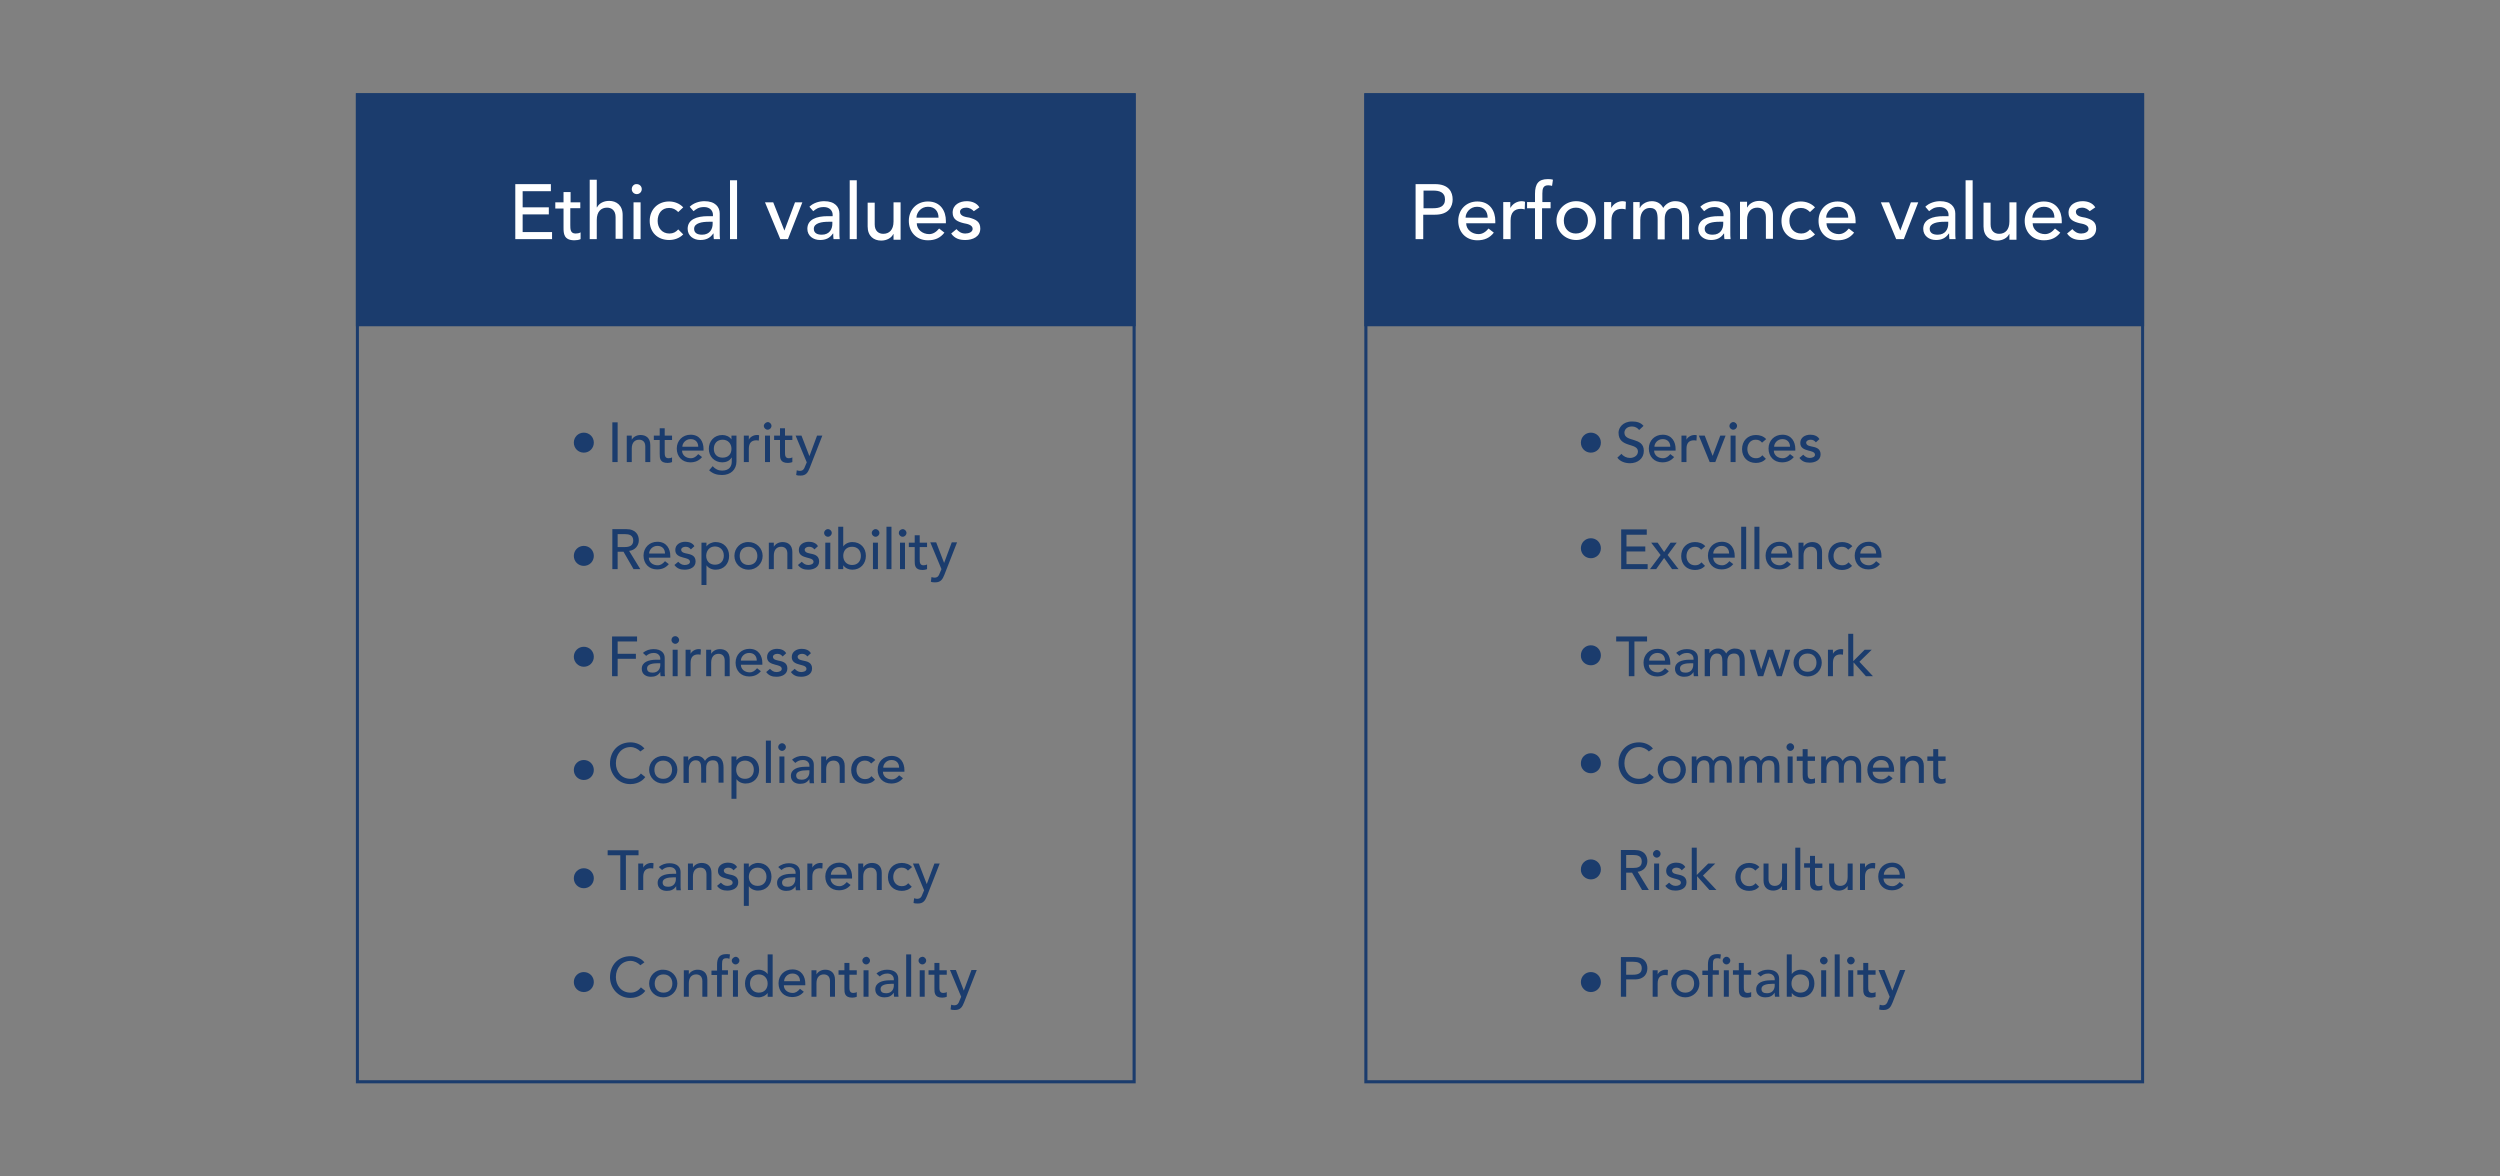 <?xml version="1.0" encoding="utf-8"?>
<!-- Generator: Adobe Illustrator 26.3.1, SVG Export Plug-In . SVG Version: 6.00 Build 0)  -->
<svg version="1.1" id="Livello_1" xmlns="http://www.w3.org/2000/svg" xmlns:xlink="http://www.w3.org/1999/xlink" x="0px" y="0px"
	 viewBox="0 0 850 400" style="enable-background:new 0 0 850 400;" xml:space="preserve">
<rect x="0" y="0" width="850" height="400" fill="#808080" stroke="none"/>
<style type="text/css">
	.st0{clip-path:url(#SVGID_00000158004010401246303250000000881058304750983853_);fill:none;stroke:#1B3C6D;stroke-width:1.058;}
	.st1{fill:#1B3C6D;}
	.st2{clip-path:url(#SVGID_00000065072297619711717350000001491018808332001975_);fill:none;stroke:#1B3C6D;stroke-width:1.058;}
	.st3{clip-path:url(#SVGID_00000141413335105704190330000005304330820934471311_);fill:none;stroke:#1B3C6D;stroke-width:1.058;}
	.st4{clip-path:url(#SVGID_00000141413335105704190330000005304330820934471311_);fill:#FFFFFF;}
	.st5{clip-path:url(#SVGID_00000141413335105704190330000005304330820934471311_);fill:#1B3C6D;}
	.st6{fill:none;}
</style>
<g>
	<g>
		<defs>
			<rect id="SVGID_1_" x="121" y="31.7" width="608" height="336.7"/>
		</defs>
		<clipPath id="SVGID_00000072267662013340653720000008553072768292854944_">
			<use xlink:href="#SVGID_1_"  style="overflow:visible;"/>
		</clipPath>
		
			<rect x="464.4" y="32.2" style="clip-path:url(#SVGID_00000072267662013340653720000008553072768292854944_);fill:none;stroke:#1B3C6D;stroke-width:1.058;" width="264.1" height="335.6"/>
		
			<rect x="121.5" y="32.2" style="clip-path:url(#SVGID_00000072267662013340653720000008553072768292854944_);fill:none;stroke:#1B3C6D;stroke-width:1.058;" width="264.1" height="335.6"/>
	</g>
	<rect x="464.4" y="32.2" class="st1" width="264.1" height="78.2"/>
	<g>
		<defs>
			<rect id="SVGID_00000159464528802014905400000006998634222446243239_" x="121" y="31.7" width="608" height="336.7"/>
		</defs>
		<clipPath id="SVGID_00000157280283801786908890000006762457301928911550_">
			<use xlink:href="#SVGID_00000159464528802014905400000006998634222446243239_"  style="overflow:visible;"/>
		</clipPath>
		
			<rect x="464.4" y="32.2" style="clip-path:url(#SVGID_00000157280283801786908890000006762457301928911550_);fill:none;stroke:#1B3C6D;stroke-width:1.058;" width="264.1" height="78.2"/>
	</g>
	<rect x="121.5" y="32.2" class="st1" width="264.1" height="78.2"/>
	<g>
		<defs>
			<rect id="SVGID_00000159435433004420854590000004242960329795455398_" x="121" y="31.7" width="608" height="336.7"/>
		</defs>
		<clipPath id="SVGID_00000124145327140118043950000001071184095307633050_">
			<use xlink:href="#SVGID_00000159435433004420854590000004242960329795455398_"  style="overflow:visible;"/>
		</clipPath>
		
			<rect x="121.5" y="32.2" style="clip-path:url(#SVGID_00000124145327140118043950000001071184095307633050_);fill:none;stroke:#1B3C6D;stroke-width:1.058;" width="264.1" height="78.2"/>
		<path style="clip-path:url(#SVGID_00000124145327140118043950000001071184095307633050_);fill:#FFFFFF;" d="M333,70.5
			c-0.9-1.5-2.6-2.1-4.3-2.1c-2.4,0-4.8,1.2-4.8,3.9c0,2.4,1.8,3.1,3.8,3.6c1,0.2,3,0.5,3,1.9c0,1.1-1.3,1.6-2.5,1.6
			c-1.4,0-2.3-0.7-3-1.5l-1.8,1.5c1.2,1.7,2.8,2.2,4.8,2.2c2.5,0,5.1-1.1,5.1-3.9c0-2.4-1.6-3.1-3.7-3.7c-1.1-0.2-3.2-0.4-3.2-2
			c0-0.9,1-1.4,2.1-1.4c1.2,0,2,0.6,2.6,1.2L333,70.5z M311.6,74c0-1.7,1.5-3.7,3.9-3.7c2.4,0,3.6,1.6,3.6,3.7H311.6z M321.6,75.9
			v-0.8c0-3.2-1.7-6.6-6.1-6.6c-3.8,0-6.5,2.8-6.5,6.6c0,3.7,2.5,6.6,6.5,6.6c2.4,0,4.2-0.8,5.6-2.6l-1.8-1.4
			c-0.9,1.1-2,1.9-3.4,1.9c-2.2,0-4.2-1.5-4.2-3.7H321.6z M306.2,68.8h-2.4v6.5c0,2.9-1.5,4.2-3.5,4.2c-1.5,0-2.9-0.9-2.9-3.2v-7.4
			h-2.4v8.1c0,3.3,2.1,4.8,4.6,4.8c1.9,0,3.5-0.9,4.1-2.2h0.1v1.9h2.4V68.8z M288.9,81.3h2.4v-20h-2.4V81.3z M283,75.3v0.8
			c0,1.7-0.9,3.7-3.6,3.7c-1.6,0-2.7-0.6-2.7-2c0-2,2.8-2.4,5-2.4H283z M276.5,71.8c0.9-0.7,1.7-1.4,3.6-1.4c2,0,3,1.3,3,2.6v0.5
			h-1.7c-3.8,0-6.9,1.1-6.9,4.3c0,2.4,2,3.8,4.3,3.8c1.9,0,3.3-0.6,4.4-2.2h0.1c0,0.6,0,1.3,0.1,1.9h2.1c-0.1-0.7-0.1-1.4-0.1-2.3
			v-6.4c0-2.2-1.5-4.2-5.2-4.2c-1.7,0-3.7,0.6-5,1.9L276.5,71.8z M265.3,81.3h2.6l4.9-12.5h-2.5l-3.6,9.6l-3.8-9.6h-2.8L265.3,81.3z
			 M248.2,81.3h2.4v-20h-2.4V81.3z M242.3,75.3v0.8c0,1.7-0.9,3.7-3.6,3.7c-1.6,0-2.7-0.6-2.7-2c0-2,2.8-2.4,5-2.4H242.3z
			 M235.8,71.8c0.9-0.7,1.7-1.4,3.6-1.4c2,0,3,1.3,3,2.6v0.5h-1.7c-3.8,0-6.9,1.1-6.9,4.3c0,2.4,2,3.8,4.3,3.8
			c1.9,0,3.3-0.6,4.4-2.2h0.1c0,0.6,0,1.3,0.1,1.9h2.1c-0.1-0.7-0.1-1.4-0.1-2.3v-6.4c0-2.2-1.5-4.2-5.2-4.2c-1.7,0-3.7,0.6-5,1.9
			L235.8,71.8z M232.3,70.5c-1.2-1.3-3-2-4.8-2c-3.9,0-6.6,2.8-6.6,6.6c0,3.9,2.7,6.5,6.6,6.5c1.8,0,3.5-0.6,4.8-1.9l-1.7-1.7
			c-0.8,0.9-1.7,1.4-3,1.4c-2.5,0-4-1.9-4-4.3c0-2.4,1.3-4.4,3.9-4.4c1.3,0,2.2,0.5,3.1,1.4L232.3,70.5z M214.8,64.3
			c0,1,0.8,1.7,1.7,1.7c1,0,1.7-0.8,1.7-1.7c0-1-0.8-1.7-1.7-1.7C215.6,62.5,214.8,63.3,214.8,64.3 M215.4,81.3h2.4V68.8h-2.4V81.3z
			 M200.5,81.3h2.4v-6.5c0-2.9,1.5-4.2,3.5-4.2c1.5,0,2.9,0.9,2.9,3.2v7.4h2.4v-8.1c0-3.3-2.1-4.8-4.6-4.8c-1.9,0-3.5,0.9-4.1,2.2
			h-0.1v-9.4h-2.4V81.3z M197.4,68.8H194v-3.5h-2.4v3.5h-2.8v2.1h2.8v6.5c0,2,0.1,4.3,3.7,4.3c0.5,0,1.6-0.1,2.1-0.4V79
			c-0.5,0.3-1.1,0.4-1.7,0.4c-1.8,0-1.8-1.5-1.8-2.9v-5.7h3.4V68.8z M175.1,81.3h12.6v-2.4h-10v-6h8.9v-2.4h-8.9V65h9.6v-2.4h-12.1
			V81.3z"/>
		<path style="clip-path:url(#SVGID_00000124145327140118043950000001071184095307633050_);fill:#FFFFFF;" d="M712.4,70.5
			c-0.9-1.5-2.6-2.1-4.3-2.1c-2.4,0-4.8,1.2-4.8,3.9c0,2.4,1.8,3.1,3.8,3.6c1,0.2,3,0.5,3,1.9c0,1.1-1.3,1.6-2.5,1.6
			c-1.4,0-2.3-0.7-3-1.5l-1.8,1.5c1.2,1.7,2.8,2.2,4.8,2.2c2.5,0,5.1-1.1,5.1-3.9c0-2.4-1.6-3.1-3.7-3.7c-1.1-0.2-3.2-0.4-3.2-2
			c0-0.9,1-1.4,2.1-1.4c1.2,0,2,0.6,2.6,1.2L712.4,70.5z M691,74c0-1.7,1.5-3.7,3.9-3.7c2.4,0,3.6,1.6,3.6,3.7H691z M701,75.9v-0.8
			c0-3.2-1.7-6.6-6.1-6.6c-3.8,0-6.5,2.8-6.5,6.6c0,3.7,2.5,6.6,6.5,6.6c2.4,0,4.2-0.8,5.6-2.6l-1.8-1.4c-0.9,1.1-2,1.9-3.4,1.9
			c-2.2,0-4.2-1.5-4.2-3.7H701z M685.6,68.8h-2.4v6.5c0,2.9-1.5,4.2-3.5,4.2c-1.5,0-2.9-0.9-2.9-3.2v-7.4h-2.4v8.1
			c0,3.3,2.1,4.8,4.6,4.8c1.9,0,3.5-0.9,4.1-2.2h0.1v1.9h2.4V68.8z M668.3,81.3h2.4v-20h-2.4V81.3z M662.4,75.3v0.8
			c0,1.7-0.9,3.7-3.6,3.7c-1.6,0-2.7-0.6-2.7-2c0-2,2.8-2.4,5-2.4H662.4z M655.9,71.8c0.9-0.7,1.7-1.4,3.6-1.4c2,0,3,1.3,3,2.6v0.5
			h-1.7c-3.8,0-6.9,1.1-6.9,4.3c0,2.4,2,3.8,4.3,3.8c1.9,0,3.3-0.6,4.4-2.2h0.1c0,0.6,0,1.3,0.1,1.9h2.1c-0.1-0.7-0.1-1.4-0.1-2.3
			v-6.4c0-2.2-1.5-4.2-5.2-4.2c-1.7,0-3.7,0.6-5,1.9L655.9,71.8z M644.7,81.3h2.6l4.9-12.5h-2.5l-3.6,9.6l-3.8-9.6h-2.8L644.7,81.3z
			 M620.9,74c0-1.7,1.5-3.7,3.9-3.7c2.4,0,3.6,1.6,3.6,3.7H620.9z M630.9,75.9v-0.8c0-3.2-1.7-6.6-6.1-6.6c-3.8,0-6.5,2.8-6.5,6.6
			c0,3.7,2.5,6.6,6.5,6.6c2.4,0,4.2-0.8,5.6-2.6l-1.8-1.4c-0.9,1.1-2,1.9-3.4,1.9c-2.2,0-4.2-1.5-4.2-3.7H630.9z M617.1,70.5
			c-1.2-1.3-3-2-4.8-2c-3.9,0-6.6,2.8-6.6,6.6c0,3.9,2.7,6.5,6.6,6.5c1.8,0,3.5-0.6,4.8-1.9l-1.7-1.7c-0.8,0.9-1.7,1.4-3,1.4
			c-2.5,0-4-1.9-4-4.3c0-2.4,1.3-4.4,3.9-4.4c1.3,0,2.2,0.5,3.1,1.4L617.1,70.5z M591.6,81.3h2.4v-6.5c0-2.9,1.5-4.2,3.5-4.2
			c1.5,0,2.9,0.9,2.9,3.2v7.4h2.4v-8.1c0-3.3-2.1-4.8-4.6-4.8c-1.9,0-3.5,0.9-4.1,2.2H594v-1.9h-2.4V81.3z M585.9,75.3v0.8
			c0,1.7-0.9,3.7-3.6,3.7c-1.6,0-2.7-0.6-2.7-2c0-2,2.8-2.4,5-2.4H585.9z M579.4,71.8c0.9-0.7,1.7-1.4,3.6-1.4c2,0,3,1.3,3,2.6v0.5
			h-1.7c-3.8,0-6.9,1.1-6.9,4.3c0,2.4,2,3.8,4.3,3.8c1.9,0,3.3-0.6,4.4-2.2h0.1c0,0.6,0,1.3,0.1,1.9h2.1c-0.1-0.7-0.1-1.4-0.1-2.3
			v-6.4c0-2.2-1.5-4.2-5.2-4.2c-1.7,0-3.7,0.6-5,1.9L579.4,71.8z M555.3,81.3h2.4v-6.5c0-2.8,1.5-4.1,3.3-4.1c2.3,0,2.6,1.7,2.6,4.1
			v6.6h2.4v-6.9c0-2.2,0.9-3.8,3.2-3.8c2.3,0,2.7,1.7,2.7,3.7v7h2.4V74c0-2.8-0.9-5.6-4.8-5.6c-1.5,0-3.1,0.8-4,2.3
			c-0.8-1.5-2.1-2.3-3.9-2.3c-2.2,0-3.8,1.5-4,2.3h-0.1v-2h-2.2V81.3z M545.5,81.3h2.4V75c0-2.8,1.3-4,3.6-4c0.4,0,0.8,0.1,1.2,0.2
			l0.1-2.6c-0.3-0.1-0.7-0.2-1.1-0.2c-1.6,0-3.1,0.9-3.8,2.2h-0.1v-1.9h-2.4V81.3z M529.2,75c0,3.7,2.9,6.6,6.7,6.6
			c3.7,0,6.7-2.9,6.7-6.6c0-3.7-2.9-6.6-6.7-6.6C532.1,68.4,529.2,71.4,529.2,75 M531.7,75c0-2.5,1.6-4.4,4.1-4.4s4.1,1.8,4.1,4.4
			c0,2.5-1.6,4.4-4.1,4.4S531.7,77.6,531.7,75 M521.9,81.3h2.4V70.8h2.9v-2.1h-2.8v-2.9c0-1.7,0.3-2.8,2-2.8c0.5,0,0.9,0.1,1.3,0.2
			l0.3-2.1c-0.7-0.2-1.2-0.2-1.8-0.2c-3.1,0-4.3,1.6-4.3,5v2.8h-2.7v2.1h2.7V81.3z M511.2,81.3h2.4V75c0-2.8,1.3-4,3.6-4
			c0.4,0,0.8,0.1,1.2,0.2l0.1-2.6c-0.3-0.1-0.7-0.2-1.1-0.2c-1.6,0-3.1,0.9-3.8,2.2h-0.1v-1.9h-2.4V81.3z M498.3,74
			c0-1.7,1.5-3.7,3.9-3.7c2.4,0,3.6,1.6,3.6,3.7H498.3z M508.4,75.9v-0.8c0-3.2-1.7-6.6-6.1-6.6c-3.8,0-6.5,2.8-6.5,6.6
			c0,3.7,2.5,6.6,6.5,6.6c2.4,0,4.2-0.8,5.6-2.6l-1.8-1.4c-0.9,1.1-2,1.9-3.4,1.9c-2.2,0-4.2-1.5-4.2-3.7H508.4z M484,64.8h3.3
			c2,0,4,0.5,4,3c0,2.5-2,3-4,3H484V64.8z M481.4,81.3h2.5v-8.3h4c4.8,0,6-2.9,6-5.2c0-2.4-1.2-5.2-6-5.2h-6.6V81.3z"/>
		<path style="clip-path:url(#SVGID_00000124145327140118043950000001071184095307633050_);fill:#1B3C6D;" d="M618.6,149.3
			c-0.6-1.1-1.9-1.5-3.1-1.5c-1.7,0-3.4,0.9-3.4,2.8c0,1.7,1.3,2.2,2.8,2.6c0.7,0.2,2.2,0.4,2.2,1.4c0,0.8-1,1.1-1.8,1.1
			c-1,0-1.6-0.5-2.2-1.1l-1.3,1.1c0.9,1.2,2,1.6,3.5,1.6c1.8,0,3.7-0.8,3.7-2.8c0-1.7-1.1-2.3-2.6-2.6c-0.8-0.2-2.3-0.3-2.3-1.4
			c0-0.6,0.7-1,1.5-1c0.9,0,1.4,0.4,1.8,0.9L618.6,149.3z M603.2,151.9c0-1.2,1.1-2.6,2.8-2.6c1.7,0,2.6,1.1,2.6,2.6H603.2z
			 M610.4,153.2v-0.6c0-2.3-1.2-4.8-4.4-4.8c-2.7,0-4.7,2-4.7,4.7c0,2.7,1.8,4.7,4.6,4.7c1.7,0,3-0.6,4-1.8l-1.3-1
			c-0.7,0.8-1.4,1.4-2.5,1.4c-1.6,0-3-1-3-2.6H610.4z M600.5,149.3c-0.9-1-2.2-1.4-3.5-1.4c-2.8,0-4.7,2-4.7,4.8
			c0,2.8,1.9,4.7,4.7,4.7c1.3,0,2.5-0.4,3.4-1.4l-1.2-1.2c-0.6,0.7-1.2,1-2.2,1c-1.8,0-2.9-1.4-2.9-3.1s1-3.2,2.8-3.2
			c1,0,1.6,0.3,2.2,1L600.5,149.3z M588,144.8c0,0.7,0.6,1.3,1.3,1.3s1.3-0.6,1.3-1.3s-0.6-1.3-1.3-1.3S588,144.2,588,144.8
			 M588.4,157.1h1.7v-9h-1.7V157.1z M581.3,157.1h1.9l3.5-9h-1.8l-2.6,6.9l-2.7-6.9h-2L581.3,157.1z M571.7,157.1h1.7v-4.5
			c0-2,0.9-2.9,2.6-2.9c0.3,0,0.6,0.1,0.8,0.1l0.1-1.8c-0.2-0.1-0.5-0.1-0.8-0.1c-1.1,0-2.3,0.7-2.7,1.6h0v-1.4h-1.7V157.1z
			 M562.5,151.9c0-1.2,1.1-2.6,2.8-2.6c1.7,0,2.6,1.1,2.6,2.6H562.5z M569.7,153.2v-0.6c0-2.3-1.2-4.8-4.4-4.8c-2.7,0-4.7,2-4.7,4.7
			c0,2.7,1.8,4.7,4.6,4.7c1.7,0,3-0.6,4-1.8l-1.3-1c-0.7,0.8-1.4,1.4-2.5,1.4c-1.6,0-3-1-3-2.6H569.7z M549.9,155.6
			c0.9,1.3,2.6,1.9,4.3,1.9c2.6,0,4.7-1.6,4.7-4.2c0-4.9-6.6-2.8-6.6-6.2c0-0.8,0.6-2.1,2.6-2.1c1,0,1.9,0.5,2.4,1.2l1.5-1.4
			c-1-1.2-2.4-1.5-3.9-1.5c-3.2,0-4.6,2.2-4.6,3.8c0,5.3,6.6,3.3,6.6,6.4c0,1.5-1.5,2.2-2.7,2.2c-1.1,0-2.2-0.5-2.9-1.4L549.9,155.6
			z"/>
		<path style="clip-path:url(#SVGID_00000124145327140118043950000001071184095307633050_);fill:#1B3C6D;" d="M632.5,188.2
			c0-1.2,1.1-2.6,2.8-2.6c1.7,0,2.6,1.1,2.6,2.6H632.5z M639.7,189.6V189c0-2.3-1.2-4.8-4.4-4.8c-2.7,0-4.7,2-4.7,4.7
			c0,2.7,1.8,4.7,4.6,4.7c1.7,0,3-0.6,4-1.8l-1.3-1c-0.7,0.8-1.4,1.4-2.5,1.4c-1.6,0-3-1-3-2.6H639.7z M629.8,185.7
			c-0.9-1-2.2-1.4-3.5-1.4c-2.8,0-4.7,2-4.7,4.8c0,2.8,1.9,4.7,4.7,4.7c1.3,0,2.5-0.4,3.4-1.4l-1.2-1.2c-0.6,0.7-1.2,1-2.2,1
			c-1.8,0-2.9-1.4-2.9-3.1c0-1.7,1-3.2,2.8-3.2c1,0,1.6,0.3,2.2,1L629.8,185.7z M611.5,193.5h1.7v-4.6c0-2.1,1.1-3,2.5-3
			c1.1,0,2.1,0.6,2.1,2.3v5.3h1.7v-5.8c0-2.4-1.5-3.4-3.3-3.4c-1.4,0-2.5,0.7-3,1.6h0v-1.4h-1.7V193.5z M602.2,188.2
			c0-1.2,1.1-2.6,2.8-2.6c1.7,0,2.6,1.1,2.6,2.6H602.2z M609.4,189.6V189c0-2.3-1.2-4.8-4.4-4.8c-2.7,0-4.7,2-4.7,4.7
			c0,2.7,1.8,4.7,4.6,4.7c1.7,0,3-0.6,4-1.8l-1.3-1c-0.7,0.8-1.4,1.4-2.5,1.4c-1.6,0-3-1-3-2.6H609.4z M596.5,193.5h1.7v-14.4h-1.7
			V193.5z M592,193.5h1.7v-14.4H592V193.5z M582.5,188.2c0-1.2,1.1-2.6,2.8-2.6c1.7,0,2.6,1.1,2.6,2.6H582.5z M589.8,189.6V189
			c0-2.3-1.2-4.8-4.4-4.8c-2.7,0-4.7,2-4.7,4.7c0,2.7,1.8,4.7,4.6,4.7c1.7,0,3-0.6,4-1.8l-1.3-1c-0.7,0.8-1.4,1.4-2.5,1.4
			c-1.6,0-3-1-3-2.6H589.8z M579.8,185.7c-0.9-1-2.2-1.4-3.5-1.4c-2.8,0-4.7,2-4.7,4.8c0,2.8,1.9,4.7,4.7,4.7c1.3,0,2.5-0.4,3.4-1.4
			l-1.2-1.2c-0.6,0.7-1.2,1-2.2,1c-1.8,0-2.9-1.4-2.9-3.1c0-1.7,1-3.2,2.8-3.2c1,0,1.6,0.3,2.2,1L579.8,185.7z M561,193.5h2.1
			l2.7-3.8l2.7,3.8h2.2l-3.7-4.8l3.1-4.2h-2.1l-2.2,3.2l-2.2-3.2h-2.2l3.2,4.2L561,193.5z M551.1,193.5h9.1v-1.7h-7.2v-4.3h6.4v-1.7
			h-6.4v-4h6.9V180h-8.7V193.5z"/>
		<path style="clip-path:url(#SVGID_00000124145327140118043950000001071184095307633050_);fill:#1B3C6D;" d="M628.5,229.9h1.7v-4.7
			l4.2,4.7h2.4l-4.6-4.9l4.2-4.1h-2.4l-3.9,3.9v-9.3h-1.7V229.9z M621.5,229.9h1.7v-4.5c0-2,0.9-2.9,2.6-2.9c0.3,0,0.6,0.1,0.8,0.1
			l0.1-1.8c-0.2-0.1-0.5-0.1-0.8-0.1c-1.1,0-2.3,0.7-2.7,1.6h0v-1.4h-1.7V229.9z M609.8,225.3c0,2.6,2.1,4.7,4.8,4.7
			s4.8-2.1,4.8-4.7c0-2.6-2.1-4.7-4.8-4.7S609.8,222.7,609.8,225.3 M611.6,225.3c0-1.8,1.1-3.1,3-3.1s3,1.3,3,3.1s-1.1,3.1-3,3.1
			S611.6,227.2,611.6,225.3 M597.7,229.9h1.8l2.2-6.7h0l2.4,6.7h1.7l2.9-9H607l-1.9,6.7h0l-2.3-6.7h-1.8l-2.2,6.7h0l-2-6.7h-1.9
			L597.7,229.9z M579.7,229.9h1.7v-4.7c0-2,1.1-3,2.3-3c1.7,0,1.9,1.2,1.9,2.9v4.7h1.7v-4.9c0-1.6,0.6-2.7,2.3-2.7
			c1.7,0,1.9,1.3,1.9,2.6v5h1.7v-5.3c0-2-0.6-4-3.4-4c-1.1,0-2.3,0.6-2.9,1.7c-0.6-1.1-1.5-1.7-2.8-1.7c-1.6,0-2.7,1.1-2.9,1.6h0
			v-1.4h-1.6V229.9z M575.7,225.5v0.6c0,1.2-0.7,2.6-2.6,2.6c-1.2,0-1.9-0.4-1.9-1.5c0-1.4,2-1.7,3.6-1.7H575.7z M571,223
			c0.6-0.5,1.3-1,2.6-1c1.5,0,2.2,1,2.2,1.9v0.4h-1.3c-2.7,0-5,0.8-5,3.1c0,1.8,1.4,2.7,3.1,2.7c1.4,0,2.4-0.4,3.2-1.6h0
			c0,0.5,0,0.9,0.1,1.4h1.5c-0.1-0.5-0.1-1-0.1-1.6v-4.6c0-1.6-1.1-3-3.8-3c-1.3,0-2.6,0.4-3.6,1.3L571,223z M560.7,224.6
			c0-1.2,1.1-2.6,2.8-2.6c1.7,0,2.6,1.1,2.6,2.6H560.7z M567.9,226v-0.6c0-2.3-1.2-4.8-4.4-4.8c-2.7,0-4.7,2-4.7,4.7
			c0,2.7,1.8,4.7,4.6,4.7c1.7,0,3-0.6,4-1.8l-1.3-1c-0.7,0.8-1.4,1.4-2.5,1.4c-1.6,0-3-1-3-2.6H567.9z M553.9,229.9h1.8v-11.8h4.3
			v-1.7h-10.5v1.7h4.3V229.9z"/>
		<path style="clip-path:url(#SVGID_00000124145327140118043950000001071184095307633050_);fill:#1B3C6D;" d="M661.5,257.2H659v-2.5
			h-1.7v2.5h-2v1.5h2v4.7c0,1.4,0,3.1,2.7,3.1c0.3,0,1.1-0.1,1.5-0.3v-1.6c-0.3,0.2-0.8,0.3-1.2,0.3c-1.3,0-1.3-1.1-1.3-2.1v-4.1
			h2.5V257.2z M646.1,266.2h1.7v-4.6c0-2.1,1.1-3,2.5-3c1.1,0,2.1,0.6,2.1,2.3v5.3h1.7v-5.8c0-2.4-1.5-3.4-3.3-3.4
			c-1.4,0-2.5,0.7-3,1.6h0v-1.4h-1.7V266.2z M636.8,261c0-1.2,1.1-2.6,2.8-2.6c1.7,0,2.6,1.1,2.6,2.6H636.8z M644,262.4v-0.6
			c0-2.3-1.2-4.8-4.4-4.8c-2.7,0-4.7,2-4.7,4.7c0,2.7,1.8,4.7,4.6,4.7c1.7,0,3-0.6,4-1.8l-1.3-1c-0.7,0.8-1.4,1.4-2.5,1.4
			c-1.6,0-3-1-3-2.6H644z M619.3,266.2h1.7v-4.7c0-2,1.1-3,2.3-3c1.7,0,1.9,1.2,1.9,2.9v4.7h1.7v-4.9c0-1.6,0.6-2.7,2.3-2.7
			c1.7,0,1.9,1.3,1.9,2.6v5h1.7V261c0-2-0.6-4-3.4-4c-1.1,0-2.3,0.6-2.9,1.7c-0.6-1.1-1.5-1.7-2.8-1.7c-1.6,0-2.7,1.1-2.9,1.6h0
			v-1.4h-1.6V266.2z M617.1,257.2h-2.5v-2.5h-1.7v2.5h-2v1.5h2v4.7c0,1.4,0,3.1,2.7,3.1c0.3,0,1.1-0.1,1.5-0.3v-1.6
			c-0.3,0.2-0.8,0.3-1.2,0.3c-1.3,0-1.3-1.1-1.3-2.1v-4.1h2.5V257.2z M607.4,254c0,0.7,0.6,1.3,1.3,1.3s1.3-0.6,1.3-1.3
			s-0.6-1.3-1.3-1.3S607.4,253.3,607.4,254 M607.8,266.2h1.7v-9h-1.7V266.2z M591.5,266.2h1.7v-4.7c0-2,1.1-3,2.3-3
			c1.7,0,1.9,1.2,1.9,2.9v4.7h1.7v-4.9c0-1.6,0.6-2.7,2.3-2.7c1.7,0,1.9,1.3,1.9,2.6v5h1.7V261c0-2-0.6-4-3.4-4
			c-1.1,0-2.3,0.6-2.9,1.7c-0.6-1.1-1.5-1.7-2.8-1.7c-1.6,0-2.7,1.1-2.9,1.6h0v-1.4h-1.6V266.2z M575.3,266.2h1.7v-4.7
			c0-2,1.1-3,2.3-3c1.7,0,1.9,1.2,1.9,2.9v4.7h1.7v-4.9c0-1.6,0.6-2.7,2.3-2.7c1.7,0,1.9,1.3,1.9,2.6v5h1.7V261c0-2-0.6-4-3.4-4
			c-1.1,0-2.3,0.6-2.9,1.7c-0.6-1.1-1.5-1.7-2.8-1.7c-1.6,0-2.7,1.1-2.9,1.6h0v-1.4h-1.6V266.2z M563.6,261.7c0,2.6,2.1,4.7,4.8,4.7
			c2.7,0,4.8-2.1,4.8-4.7s-2.1-4.7-4.8-4.7C565.7,257,563.6,259.1,563.6,261.7 M565.4,261.7c0-1.8,1.1-3.1,3-3.1c1.8,0,3,1.3,3,3.1
			s-1.1,3.1-3,3.1C566.5,264.9,565.4,263.6,565.4,261.7 M562,254.5c-1.1-1.4-3-2.1-4.7-2.1c-4.2,0-7,3-7,7.2c0,3.4,2.6,7,6.9,7
			c3.1,0,4.7-1.8,5.1-2.4l-1.5-1.2c-0.8,1.1-2,1.8-3.5,1.8c-3.1,0-5-2.4-5-5.3c0-3.1,2-5.5,5-5.5c1.2,0,2.5,0.6,3.3,1.5L562,254.5z"
			/>
		<path style="clip-path:url(#SVGID_00000124145327140118043950000001071184095307633050_);fill:#1B3C6D;" d="M640.5,297.4
			c0-1.2,1.1-2.6,2.8-2.6c1.7,0,2.6,1.1,2.6,2.6H640.5z M647.7,298.7v-0.6c0-2.3-1.2-4.8-4.4-4.8c-2.7,0-4.7,2-4.7,4.7
			c0,2.7,1.8,4.7,4.6,4.7c1.7,0,3-0.6,4-1.8l-1.3-1c-0.7,0.8-1.4,1.4-2.5,1.4c-1.6,0-3-1-3-2.6H647.7z M632.4,302.6h1.7v-4.5
			c0-2,0.9-2.9,2.6-2.9c0.3,0,0.6,0.1,0.8,0.1l0.1-1.8c-0.2-0.1-0.5-0.1-0.8-0.1c-1.1,0-2.3,0.7-2.7,1.6h0v-1.4h-1.7V302.6z
			 M629.9,293.6h-1.7v4.6c0,2.1-1.1,3-2.5,3c-1.1,0-2.1-0.6-2.1-2.3v-5.3h-1.7v5.8c0,2.4,1.5,3.4,3.3,3.4c1.4,0,2.5-0.7,3-1.6h0v1.4
			h1.7V293.6z M619.6,293.6h-2.5V291h-1.7v2.5h-2v1.5h2v4.7c0,1.4,0,3.1,2.7,3.1c0.3,0,1.1-0.1,1.5-0.3V301
			c-0.3,0.2-0.8,0.3-1.2,0.3c-1.3,0-1.3-1.1-1.3-2.1v-4.1h2.5V293.6z M610.4,302.6h1.7v-14.4h-1.7V302.6z M607.6,293.6h-1.7v4.6
			c0,2.1-1.1,3-2.5,3c-1.1,0-2.1-0.6-2.1-2.3v-5.3h-1.7v5.8c0,2.4,1.5,3.4,3.3,3.4c1.4,0,2.5-0.7,3-1.6h0v1.4h1.7V293.6z
			 M598.2,294.8c-0.9-1-2.2-1.4-3.5-1.4c-2.8,0-4.7,2-4.7,4.8c0,2.8,1.9,4.7,4.7,4.7c1.3,0,2.5-0.4,3.4-1.4l-1.2-1.2
			c-0.6,0.7-1.2,1-2.2,1c-1.8,0-2.9-1.4-2.9-3.1c0-1.7,1-3.2,2.8-3.2c1,0,1.6,0.3,2.2,1L598.2,294.8z M575.3,302.6h1.7v-4.7l4.2,4.7
			h2.4l-4.6-4.9l4.2-4.1h-2.4l-3.9,3.9v-9.3h-1.7V302.6z M573,294.8c-0.6-1.1-1.9-1.5-3.1-1.5c-1.7,0-3.4,0.9-3.4,2.8
			c0,1.7,1.3,2.2,2.8,2.6c0.7,0.2,2.2,0.4,2.2,1.4c0,0.8-1,1.1-1.8,1.1c-1,0-1.6-0.5-2.2-1.1l-1.3,1.1c0.9,1.2,2,1.6,3.5,1.6
			c1.8,0,3.7-0.8,3.7-2.8c0-1.7-1.1-2.3-2.6-2.6c-0.8-0.2-2.3-0.3-2.3-1.4c0-0.6,0.7-1,1.5-1c0.9,0,1.4,0.4,1.8,0.9L573,294.8z
			 M562,290.3c0,0.7,0.6,1.3,1.3,1.3s1.3-0.6,1.3-1.3s-0.6-1.3-1.3-1.3S562,289.7,562,290.3 M562.4,302.6h1.7v-9h-1.7V302.6z
			 M552.9,290.7h2.4c1.4,0,2.9,0.3,2.9,2.2s-1.4,2.2-2.9,2.2h-2.4V290.7z M551.1,302.6h1.8v-5.9h2l3.4,5.9h2.3l-3.8-6.2
			c2-0.2,3.3-1.8,3.3-3.6c0-1.7-0.9-3.8-4.3-3.8h-4.7V302.6z"/>
		<path style="clip-path:url(#SVGID_00000124145327140118043950000001071184095307633050_);fill:#1B3C6D;" d="M642.5,338.9l-0.6,1.4
			c-0.3,0.9-0.7,1.5-1.8,1.5c-0.3,0-0.7-0.1-1-0.2l-0.2,1.6c0.5,0.2,1,0.2,1.5,0.2c1.9,0,2.5-1.1,3.1-2.6l4.3-11H646l-2.6,7h0
			l-2.7-7h-2L642.5,338.9z M637.7,329.9h-2.5v-2.5h-1.7v2.5h-2v1.5h2v4.7c0,1.4,0,3.1,2.7,3.1c0.3,0,1.1-0.1,1.5-0.3v-1.6
			c-0.3,0.2-0.8,0.3-1.2,0.3c-1.3,0-1.3-1.1-1.3-2.1v-4.1h2.5V329.9z M628,326.6c0,0.7,0.6,1.3,1.3,1.3s1.3-0.6,1.3-1.3
			s-0.6-1.3-1.3-1.3S628,325.9,628,326.6 M628.4,338.9h1.7v-9h-1.7V338.9z M623.8,338.9h1.7v-14.4h-1.7V338.9z M618.8,326.6
			c0,0.7,0.6,1.3,1.3,1.3s1.3-0.6,1.3-1.3s-0.6-1.3-1.3-1.3S618.8,325.9,618.8,326.6 M619.2,338.9h1.7v-9h-1.7V338.9z M612.1,337.5
			c-1.8,0-3-1.3-3-3.1s1.1-3.1,3-3.1s3,1.3,3,3.1S614,337.5,612.1,337.5 M607.5,338.9h1.7v-1.3h0c0.7,1,1.9,1.5,3.1,1.5
			c2.8,0,4.6-2.1,4.6-4.7c0-2.7-1.8-4.7-4.6-4.7c-1.3,0-2.5,0.6-3.1,1.5h0v-6.7h-1.7V338.9z M603.4,334.5v0.6c0,1.2-0.7,2.6-2.6,2.6
			c-1.2,0-1.9-0.4-1.9-1.5c0-1.4,2-1.7,3.6-1.7H603.4z M598.6,332c0.6-0.5,1.3-1,2.6-1c1.5,0,2.2,1,2.2,1.9v0.4h-1.3
			c-2.7,0-5,0.8-5,3.1c0,1.8,1.4,2.7,3.1,2.7c1.4,0,2.4-0.4,3.2-1.6h0c0,0.5,0,0.9,0.1,1.4h1.5c-0.1-0.5-0.1-1-0.1-1.6v-4.6
			c0-1.6-1.1-3-3.8-3c-1.3,0-2.6,0.4-3.6,1.3L598.6,332z M595.4,329.9h-2.5v-2.5h-1.7v2.5h-2v1.5h2v4.7c0,1.4,0,3.1,2.7,3.1
			c0.3,0,1.1-0.1,1.5-0.3v-1.6c-0.3,0.2-0.8,0.3-1.2,0.3c-1.3,0-1.3-1.1-1.3-2.1v-4.1h2.5V329.9z M580.6,338.9h1.7v-7.5h2.1v-1.5h-2
			v-2.1c0-1.3,0.2-2,1.5-2c0.3,0,0.6,0,1,0.2l0.2-1.5c-0.5-0.1-0.9-0.1-1.3-0.1c-2.2,0-3.1,1.2-3.1,3.6v2h-1.9v1.5h1.9V338.9z
			 M585.7,326.6c0,0.7,0.6,1.3,1.3,1.3s1.3-0.6,1.3-1.3s-0.6-1.3-1.3-1.3S585.7,326,585.7,326.6 M586.1,338.9h1.7v-9h-1.7V338.9z
			 M568.2,334.4c0,2.6,2.1,4.7,4.8,4.7c2.7,0,4.8-2.1,4.8-4.7s-2.1-4.7-4.8-4.7C570.3,329.6,568.2,331.7,568.2,334.4 M570,334.4
			c0-1.8,1.1-3.1,3-3.1s3,1.3,3,3.1s-1.1,3.1-3,3.1S570,336.2,570,334.4 M561.9,338.9h1.7v-4.5c0-2,0.9-2.9,2.6-2.9
			c0.3,0,0.6,0.1,0.8,0.1l0.1-1.8c-0.2-0.1-0.5-0.1-0.8-0.1c-1.1,0-2.3,0.7-2.7,1.6h0v-1.4h-1.7V338.9z M552.9,327h2.4
			c1.4,0,2.9,0.3,2.9,2.2c0,1.8-1.4,2.2-2.9,2.2h-2.4V327z M551.1,338.9h1.8v-5.9h2.9c3.4,0,4.3-2.1,4.3-3.8c0-1.7-0.9-3.8-4.3-3.8
			h-4.7V338.9z"/>
		<path style="clip-path:url(#SVGID_00000124145327140118043950000001071184095307633050_);fill:#1B3C6D;" d="M274.3,157.2l-0.6,1.4
			c-0.3,0.9-0.7,1.5-1.8,1.5c-0.3,0-0.7-0.1-1-0.2l-0.2,1.6c0.5,0.2,1,0.2,1.5,0.2c1.9,0,2.5-1.1,3.1-2.6l4.3-11h-1.8l-2.6,7h0
			l-2.7-7h-2L274.3,157.2z M269.4,148.1h-2.5v-2.5h-1.7v2.5h-2v1.5h2v4.7c0,1.4,0,3.1,2.7,3.1c0.3,0,1.1-0.1,1.5-0.3v-1.6
			c-0.3,0.2-0.8,0.3-1.2,0.3c-1.3,0-1.3-1.1-1.3-2.1v-4.1h2.5V148.1z M259.7,144.8c0,0.7,0.6,1.3,1.3,1.3c0.7,0,1.3-0.6,1.3-1.3
			c0-0.7-0.6-1.3-1.3-1.3C260.3,143.6,259.7,144.2,259.7,144.8 M260.1,157.1h1.7v-9h-1.7V157.1z M252.9,157.1h1.7v-4.5
			c0-2,0.9-2.9,2.6-2.9c0.3,0,0.6,0.1,0.8,0.1l0.1-1.8c-0.2-0.1-0.5-0.1-0.8-0.1c-1.1,0-2.3,0.7-2.7,1.6h0v-1.4h-1.7V157.1z
			 M245.7,149.5c1.8,0,3,1.3,3,3.1c0,1.8-1.1,3-3,3s-3-1.2-3-3C242.7,150.8,243.8,149.5,245.7,149.5 M250.4,148.1h-1.7v1.3h0
			c-0.7-1-1.9-1.5-3.1-1.5c-2.8,0-4.6,2.1-4.6,4.7c0,2.6,1.9,4.6,4.6,4.6c1.2,0,2.5-0.5,3.1-1.6h0.1v1.3c0,1.5-0.7,3.1-3.3,3.1
			c-1.3,0-2.3-0.5-3.2-1.5l-1.2,1.4c1.3,1.2,2.7,1.6,4.4,1.6c3,0,4.9-1.9,4.9-4.6V148.1z M232,151.9c0-1.2,1.1-2.6,2.8-2.6
			c1.7,0,2.6,1.1,2.6,2.6H232z M239.2,153.2v-0.6c0-2.3-1.2-4.8-4.4-4.8c-2.7,0-4.7,2-4.7,4.7c0,2.7,1.8,4.7,4.6,4.7
			c1.7,0,3-0.6,4-1.8l-1.3-1c-0.7,0.8-1.4,1.4-2.5,1.4c-1.6,0-3-1-3-2.6H239.2z M228.5,148.1H226v-2.5h-1.7v2.5h-2v1.5h2v4.7
			c0,1.4,0,3.1,2.7,3.1c0.3,0,1.1-0.1,1.5-0.3v-1.6c-0.3,0.2-0.8,0.3-1.2,0.3c-1.3,0-1.3-1.1-1.3-2.1v-4.1h2.5V148.1z M213.1,157.1
			h1.7v-4.6c0-2.1,1.1-3,2.5-3c1.1,0,2.1,0.6,2.1,2.3v5.3h1.7v-5.8c0-2.4-1.5-3.4-3.3-3.4c-1.4,0-2.5,0.7-3,1.6h0v-1.4h-1.7V157.1z
			 M208.2,157.1h1.8v-13.5h-1.8V157.1z"/>
		<path style="clip-path:url(#SVGID_00000124145327140118043950000001071184095307633050_);fill:#1B3C6D;" d="M320.1,193.5l-0.6,1.4
			c-0.3,0.9-0.7,1.5-1.8,1.5c-0.3,0-0.7-0.1-1-0.2l-0.2,1.6c0.5,0.2,1,0.2,1.5,0.2c1.9,0,2.5-1.1,3.1-2.6l4.3-11h-1.8l-2.6,7h0
			l-2.7-7h-2L320.1,193.5z M315.2,184.5h-2.5v-2.5h-1.7v2.5h-2v1.5h2v4.7c0,1.4,0,3.1,2.7,3.1c0.3,0,1.1-0.1,1.5-0.3v-1.6
			c-0.3,0.2-0.8,0.3-1.2,0.3c-1.3,0-1.3-1.1-1.3-2.1v-4.1h2.5V184.5z M305.6,181.2c0,0.7,0.6,1.3,1.3,1.3c0.7,0,1.3-0.6,1.3-1.3
			c0-0.7-0.6-1.3-1.3-1.3C306.1,180,305.6,180.5,305.6,181.2 M306,193.5h1.7v-9H306V193.5z M301.4,193.5h1.7v-14.4h-1.7V193.5z
			 M296.4,181.2c0,0.7,0.6,1.3,1.3,1.3s1.3-0.6,1.3-1.3c0-0.7-0.6-1.3-1.3-1.3S296.4,180.5,296.4,181.2 M296.8,193.5h1.7v-9h-1.7
			V193.5z M289.7,192.1c-1.8,0-3-1.3-3-3.1c0-1.8,1.1-3.1,3-3.1s3,1.3,3,3.1C292.7,190.8,291.6,192.1,289.7,192.1 M285,193.5h1.7
			v-1.3h0c0.7,1,1.9,1.5,3.1,1.5c2.8,0,4.6-2.1,4.6-4.7c0-2.7-1.8-4.7-4.6-4.7c-1.3,0-2.5,0.6-3.1,1.5h0v-6.7H285V193.5z
			 M280.2,181.2c0,0.7,0.6,1.3,1.3,1.3s1.3-0.6,1.3-1.3c0-0.7-0.6-1.3-1.3-1.3S280.2,180.5,280.2,181.2 M280.6,193.5h1.7v-9h-1.7
			V193.5z M278.1,185.7c-0.6-1.1-1.9-1.5-3.1-1.5c-1.7,0-3.4,0.9-3.4,2.8c0,1.7,1.3,2.2,2.8,2.6c0.7,0.2,2.2,0.4,2.2,1.4
			c0,0.8-1,1.1-1.8,1.1c-1,0-1.6-0.5-2.2-1.1l-1.3,1.1c0.9,1.2,2,1.6,3.5,1.6c1.8,0,3.7-0.8,3.7-2.8c0-1.7-1.1-2.3-2.6-2.6
			c-0.8-0.2-2.3-0.3-2.3-1.4c0-0.6,0.7-1,1.5-1c0.9,0,1.4,0.4,1.8,0.9L278.1,185.7z M261.4,193.5h1.7v-4.6c0-2.1,1.1-3,2.5-3
			c1.1,0,2.1,0.6,2.1,2.3v5.3h1.7v-5.8c0-2.4-1.5-3.4-3.3-3.4c-1.4,0-2.5,0.7-3,1.6h0v-1.4h-1.7V193.5z M249.7,189
			c0,2.6,2.1,4.7,4.8,4.7c2.7,0,4.8-2.1,4.8-4.7c0-2.6-2.1-4.7-4.8-4.7C251.8,184.2,249.7,186.3,249.7,189 M251.5,189
			c0-1.8,1.1-3.1,3-3.1c1.8,0,3,1.3,3,3.1c0,1.8-1.1,3.1-3,3.1C252.6,192.1,251.5,190.8,251.5,189 M243.1,185.8c1.8,0,3,1.3,3,3.1
			c0,1.8-1.1,3.1-3,3.1s-3-1.3-3-3.1C240.2,187.1,241.3,185.8,243.1,185.8 M238.5,198.9h1.7v-6.7h0c0.6,0.9,1.8,1.5,3.1,1.5
			c2.8,0,4.6-2,4.6-4.7c0-2.7-1.8-4.7-4.6-4.7c-1.2,0-2.5,0.6-3.1,1.5h0v-1.3h-1.7V198.9z M236.1,185.7c-0.6-1.1-1.9-1.5-3.1-1.5
			c-1.7,0-3.4,0.9-3.4,2.8c0,1.7,1.3,2.2,2.8,2.6c0.7,0.2,2.2,0.4,2.2,1.4c0,0.8-1,1.1-1.8,1.1c-1,0-1.6-0.5-2.2-1.1l-1.3,1.1
			c0.9,1.2,2,1.6,3.5,1.6c1.8,0,3.7-0.8,3.7-2.8c0-1.7-1.1-2.3-2.6-2.6c-0.8-0.2-2.3-0.3-2.3-1.4c0-0.6,0.7-1,1.5-1
			c0.9,0,1.4,0.4,1.8,0.9L236.1,185.7z M220.7,188.2c0-1.2,1.1-2.6,2.8-2.6c1.7,0,2.6,1.1,2.6,2.6H220.7z M227.9,189.6V189
			c0-2.3-1.2-4.8-4.4-4.8c-2.7,0-4.7,2-4.7,4.7c0,2.7,1.8,4.7,4.6,4.7c1.7,0,3-0.6,4-1.8l-1.3-1c-0.7,0.8-1.4,1.4-2.5,1.4
			c-1.6,0-3-1-3-2.6H227.9z M210,181.6h2.4c1.4,0,2.9,0.3,2.9,2.2c0,1.8-1.4,2.2-2.9,2.2H210V181.6z M208.2,193.5h1.8v-5.9h2
			l3.4,5.9h2.3l-3.8-6.2c2-0.2,3.3-1.8,3.3-3.6c0-1.7-0.9-3.8-4.3-3.8h-4.7V193.5z"/>
		<path style="clip-path:url(#SVGID_00000124145327140118043950000001071184095307633050_);fill:#1B3C6D;" d="M275.7,222.1
			c-0.6-1.1-1.9-1.5-3.1-1.5c-1.7,0-3.4,0.9-3.4,2.8c0,1.7,1.3,2.2,2.8,2.6c0.7,0.2,2.2,0.4,2.2,1.4c0,0.8-1,1.1-1.8,1.1
			c-1,0-1.6-0.5-2.2-1.1l-1.3,1.1c0.9,1.2,2,1.6,3.5,1.6c1.8,0,3.7-0.8,3.7-2.8c0-1.7-1.1-2.3-2.6-2.6c-0.8-0.2-2.3-0.3-2.3-1.4
			c0-0.6,0.7-1,1.5-1c0.9,0,1.4,0.4,1.8,0.9L275.7,222.1z M267.3,222.1c-0.6-1.1-1.9-1.5-3.1-1.5c-1.7,0-3.4,0.9-3.4,2.8
			c0,1.7,1.3,2.2,2.8,2.6c0.7,0.2,2.2,0.4,2.2,1.4c0,0.8-1,1.1-1.8,1.1c-1,0-1.6-0.5-2.2-1.1l-1.3,1.1c0.9,1.2,2,1.6,3.5,1.6
			c1.8,0,3.7-0.8,3.7-2.8c0-1.7-1.1-2.3-2.6-2.6c-0.8-0.2-2.3-0.3-2.3-1.4c0-0.6,0.7-1,1.5-1c0.9,0,1.4,0.4,1.8,0.9L267.3,222.1z
			 M251.9,224.6c0-1.2,1.1-2.6,2.8-2.6c1.7,0,2.6,1.1,2.6,2.6H251.9z M259.2,226v-0.6c0-2.3-1.2-4.8-4.4-4.8c-2.7,0-4.7,2-4.7,4.7
			c0,2.7,1.8,4.7,4.6,4.7c1.7,0,3-0.6,4-1.8l-1.3-1c-0.7,0.8-1.4,1.4-2.5,1.4c-1.6,0-3-1-3-2.6H259.2z M240.1,229.9h1.7v-4.6
			c0-2.1,1.1-3,2.5-3c1.1,0,2.1,0.6,2.1,2.3v5.3h1.7v-5.8c0-2.4-1.5-3.4-3.3-3.4c-1.4,0-2.5,0.7-3,1.6h0v-1.4h-1.7V229.9z
			 M233.1,229.9h1.7v-4.5c0-2,0.9-2.9,2.6-2.9c0.3,0,0.6,0.1,0.8,0.1l0.1-1.8c-0.2-0.1-0.5-0.1-0.8-0.1c-1.1,0-2.3,0.7-2.7,1.6h0
			v-1.4h-1.7V229.9z M228.3,217.6c0,0.7,0.6,1.3,1.3,1.3c0.7,0,1.3-0.6,1.3-1.3c0-0.7-0.6-1.3-1.3-1.3
			C228.8,216.3,228.3,216.9,228.3,217.6 M228.7,229.9h1.7v-9h-1.7V229.9z M224.5,225.5v0.6c0,1.2-0.7,2.6-2.6,2.6
			c-1.2,0-1.9-0.4-1.9-1.5c0-1.4,2-1.7,3.6-1.7H224.5z M219.7,223c0.6-0.5,1.3-1,2.6-1c1.5,0,2.2,1,2.2,1.9v0.4h-1.3
			c-2.7,0-5,0.8-5,3.1c0,1.8,1.4,2.7,3.1,2.7c1.4,0,2.4-0.4,3.2-1.6h0c0,0.5,0,0.9,0.1,1.4h1.5c-0.1-0.5-0.1-1-0.1-1.6v-4.6
			c0-1.6-1.1-3-3.8-3c-1.3,0-2.6,0.4-3.6,1.3L219.7,223z M208.2,229.9h1.8V224h6.2v-1.7H210v-4.2h6.6v-1.7h-8.5V229.9z"/>
		<path style="clip-path:url(#SVGID_00000124145327140118043950000001071184095307633050_);fill:#1B3C6D;" d="M300.3,261
			c0-1.2,1.1-2.6,2.8-2.6c1.7,0,2.6,1.1,2.6,2.6H300.3z M307.5,262.4v-0.6c0-2.3-1.2-4.8-4.4-4.8c-2.7,0-4.7,2-4.7,4.7
			c0,2.7,1.8,4.7,4.6,4.7c1.7,0,3-0.6,4-1.8l-1.3-1c-0.7,0.8-1.4,1.4-2.5,1.4c-1.6,0-3-1-3-2.6H307.5z M297.6,258.4
			c-0.9-1-2.2-1.4-3.5-1.4c-2.8,0-4.7,2-4.7,4.8c0,2.8,1.9,4.7,4.7,4.7c1.3,0,2.5-0.4,3.4-1.4l-1.2-1.2c-0.6,0.7-1.2,1-2.2,1
			c-1.8,0-2.9-1.4-2.9-3.1c0-1.7,1-3.2,2.8-3.2c1,0,1.6,0.3,2.2,1L297.6,258.4z M279.2,266.2h1.7v-4.6c0-2.1,1.1-3,2.5-3
			c1.1,0,2.1,0.6,2.1,2.3v5.3h1.7v-5.8c0-2.4-1.5-3.4-3.3-3.4c-1.4,0-2.5,0.7-3,1.6h0v-1.4h-1.7V266.2z M275.2,261.9v0.6
			c0,1.2-0.7,2.6-2.6,2.6c-1.2,0-1.9-0.4-1.9-1.5c0-1.4,2-1.7,3.6-1.7H275.2z M270.4,259.4c0.6-0.5,1.3-1,2.6-1c1.5,0,2.2,1,2.2,1.9
			v0.4h-1.3c-2.7,0-5,0.8-5,3.1c0,1.8,1.4,2.7,3.1,2.7c1.4,0,2.4-0.4,3.2-1.6h0c0,0.5,0,0.9,0.1,1.4h1.5c-0.1-0.5-0.1-1-0.1-1.6V260
			c0-1.6-1.1-3-3.8-3c-1.3,0-2.6,0.4-3.6,1.3L270.4,259.4z M264.6,254c0,0.7,0.6,1.3,1.3,1.3s1.3-0.6,1.3-1.3s-0.6-1.3-1.3-1.3
			S264.6,253.3,264.6,254 M265,266.2h1.7v-9H265V266.2z M260.4,266.2h1.7v-14.4h-1.7V266.2z M253.3,258.6c1.8,0,3,1.3,3,3.1
			s-1.1,3.1-3,3.1s-3-1.3-3-3.1S251.5,258.6,253.3,258.6 M248.7,271.6h1.7v-6.7h0c0.6,0.9,1.8,1.5,3.1,1.5c2.8,0,4.6-2,4.6-4.7
			c0-2.7-1.8-4.7-4.6-4.7c-1.2,0-2.5,0.6-3.1,1.5h0v-1.3h-1.7V271.6z M232.5,266.2h1.7v-4.7c0-2,1.1-3,2.3-3c1.7,0,1.9,1.2,1.9,2.9
			v4.7h1.7v-4.9c0-1.6,0.6-2.7,2.3-2.7s1.9,1.3,1.9,2.6v5h1.7V261c0-2-0.6-4-3.4-4c-1.1,0-2.3,0.6-2.9,1.7c-0.6-1.1-1.5-1.7-2.8-1.7
			c-1.6,0-2.7,1.1-2.9,1.6h0v-1.4h-1.6V266.2z M220.7,261.7c0,2.6,2.1,4.7,4.8,4.7c2.7,0,4.8-2.1,4.8-4.7s-2.1-4.7-4.8-4.7
			C222.8,257,220.7,259.1,220.7,261.7 M222.5,261.7c0-1.8,1.1-3.1,3-3.1s3,1.3,3,3.1s-1.1,3.1-3,3.1S222.5,263.6,222.5,261.7
			 M219.1,254.5c-1.1-1.4-3-2.1-4.7-2.1c-4.2,0-7,3-7,7.2c0,3.4,2.6,7,6.9,7c3.1,0,4.7-1.8,5.1-2.4l-1.5-1.2c-0.8,1.1-2,1.8-3.5,1.8
			c-3.1,0-5-2.4-5-5.3c0-3.1,2-5.5,5-5.5c1.2,0,2.5,0.6,3.3,1.5L219.1,254.5z"/>
		<path style="clip-path:url(#SVGID_00000124145327140118043950000001071184095307633050_);fill:#1B3C6D;" d="M314.2,302.7l-0.6,1.4
			c-0.3,0.9-0.7,1.5-1.8,1.5c-0.3,0-0.7-0.1-1-0.2l-0.2,1.6c0.5,0.2,1,0.2,1.5,0.2c1.9,0,2.5-1.1,3.1-2.6l4.3-11h-1.8l-2.6,7h0
			l-2.7-7h-2L314.2,302.7z M310.1,294.8c-0.9-1-2.2-1.4-3.5-1.4c-2.8,0-4.7,2-4.7,4.8c0,2.8,1.9,4.7,4.7,4.7c1.3,0,2.5-0.4,3.4-1.4
			l-1.2-1.2c-0.6,0.7-1.2,1-2.2,1c-1.8,0-2.9-1.4-2.9-3.1c0-1.7,1-3.2,2.8-3.2c1,0,1.6,0.3,2.2,1L310.1,294.8z M291.8,302.6h1.7V298
			c0-2.1,1.1-3,2.5-3c1.1,0,2.1,0.6,2.1,2.3v5.3h1.7v-5.8c0-2.4-1.5-3.4-3.3-3.4c-1.4,0-2.5,0.7-3,1.6h0v-1.4h-1.7V302.6z
			 M282.5,297.4c0-1.2,1.1-2.6,2.8-2.6c1.7,0,2.6,1.1,2.6,2.6H282.5z M289.7,298.7v-0.6c0-2.3-1.2-4.8-4.4-4.8c-2.7,0-4.7,2-4.7,4.7
			c0,2.7,1.8,4.7,4.6,4.7c1.7,0,3-0.6,4-1.8l-1.3-1c-0.7,0.8-1.4,1.4-2.5,1.4c-1.6,0-3-1-3-2.6H289.7z M274.5,302.6h1.7v-4.5
			c0-2,0.9-2.9,2.6-2.9c0.3,0,0.6,0.1,0.8,0.1l0.1-1.8c-0.2-0.1-0.5-0.1-0.8-0.1c-1.1,0-2.3,0.7-2.7,1.6h0v-1.4h-1.7V302.6z
			 M270.4,298.3v0.6c0,1.2-0.7,2.6-2.6,2.6c-1.2,0-1.9-0.4-1.9-1.5c0-1.4,2-1.7,3.6-1.7H270.4z M265.7,295.8c0.6-0.5,1.3-1,2.6-1
			c1.5,0,2.2,1,2.2,1.9v0.4h-1.3c-2.7,0-5,0.8-5,3.1c0,1.8,1.4,2.7,3.1,2.7c1.4,0,2.4-0.4,3.2-1.6h0c0,0.5,0,0.9,0.1,1.4h1.5
			c-0.1-0.5-0.1-1-0.1-1.6v-4.6c0-1.6-1.1-3-3.8-3c-1.3,0-2.6,0.4-3.6,1.3L265.7,295.8z M257.6,295c1.8,0,3,1.3,3,3.1
			s-1.1,3.1-3,3.1s-3-1.3-3-3.1S255.8,295,257.6,295 M252.9,308h1.7v-6.7h0c0.6,0.9,1.8,1.5,3.1,1.5c2.8,0,4.6-2,4.6-4.7
			c0-2.7-1.8-4.7-4.6-4.7c-1.2,0-2.5,0.6-3.1,1.5h0v-1.3h-1.7V308z M250.6,294.8c-0.6-1.1-1.9-1.5-3.1-1.5c-1.7,0-3.4,0.9-3.4,2.8
			c0,1.7,1.3,2.2,2.8,2.6c0.7,0.2,2.2,0.4,2.2,1.4c0,0.8-1,1.1-1.8,1.1c-1,0-1.6-0.5-2.2-1.1l-1.3,1.1c0.9,1.2,2,1.6,3.5,1.6
			c1.8,0,3.7-0.8,3.7-2.8c0-1.7-1.1-2.3-2.6-2.6c-0.8-0.2-2.3-0.3-2.3-1.4c0-0.6,0.7-1,1.5-1c0.9,0,1.4,0.4,1.8,0.9L250.6,294.8z
			 M233.9,302.6h1.7V298c0-2.1,1.1-3,2.5-3c1.1,0,2.1,0.6,2.1,2.3v5.3h1.7v-5.8c0-2.4-1.5-3.4-3.3-3.4c-1.4,0-2.5,0.7-3,1.6h0v-1.4
			h-1.7V302.6z M229.8,298.3v0.6c0,1.2-0.7,2.6-2.6,2.6c-1.2,0-1.9-0.4-1.9-1.5c0-1.4,2-1.7,3.6-1.7H229.8z M225.1,295.8
			c0.6-0.5,1.3-1,2.6-1c1.5,0,2.2,1,2.2,1.9v0.4h-1.3c-2.7,0-5,0.8-5,3.1c0,1.8,1.4,2.7,3.1,2.7c1.4,0,2.4-0.4,3.2-1.6h0
			c0,0.5,0,0.9,0.1,1.4h1.5c-0.1-0.5-0.1-1-0.1-1.6v-4.6c0-1.6-1.1-3-3.8-3c-1.3,0-2.6,0.4-3.6,1.3L225.1,295.8z M217,302.6h1.7
			v-4.5c0-2,0.9-2.9,2.6-2.9c0.3,0,0.6,0.1,0.8,0.1l0.1-1.8c-0.2-0.1-0.5-0.1-0.8-0.1c-1.1,0-2.3,0.7-2.7,1.6h0v-1.4H217V302.6z
			 M211,302.6h1.8v-11.8h4.3v-1.7h-10.5v1.7h4.3V302.6z"/>
		<path style="clip-path:url(#SVGID_00000124145327140118043950000001071184095307633050_);fill:#1B3C6D;" d="M326.8,338.9l-0.6,1.4
			c-0.3,0.9-0.7,1.5-1.8,1.5c-0.3,0-0.7-0.1-1-0.2l-0.2,1.6c0.5,0.2,1,0.2,1.5,0.2c1.9,0,2.5-1.1,3.1-2.6l4.3-11h-1.8l-2.6,7h0
			l-2.7-7h-2L326.8,338.9z M321.9,329.9h-2.5v-2.5h-1.7v2.5h-2v1.5h2v4.7c0,1.4,0,3.1,2.7,3.1c0.3,0,1.1-0.1,1.5-0.3v-1.6
			c-0.3,0.2-0.8,0.3-1.2,0.3c-1.3,0-1.3-1.1-1.3-2.1v-4.1h2.5V329.9z M312.3,326.6c0,0.7,0.6,1.3,1.3,1.3c0.7,0,1.3-0.6,1.3-1.3
			s-0.6-1.3-1.3-1.3C312.8,325.4,312.3,325.9,312.3,326.6 M312.7,338.9h1.7v-9h-1.7V338.9z M308.1,338.9h1.7v-14.4h-1.7V338.9z
			 M303.9,334.5v0.6c0,1.2-0.7,2.6-2.6,2.6c-1.2,0-1.9-0.4-1.9-1.5c0-1.4,2-1.7,3.6-1.7H303.9z M299.1,332c0.6-0.5,1.3-1,2.6-1
			c1.5,0,2.2,1,2.2,1.9v0.4h-1.3c-2.7,0-5,0.8-5,3.1c0,1.8,1.4,2.7,3.1,2.7c1.4,0,2.4-0.4,3.2-1.6h0c0,0.5,0,0.9,0.1,1.4h1.5
			c-0.1-0.5-0.1-1-0.1-1.6v-4.6c0-1.6-1.1-3-3.8-3c-1.3,0-2.6,0.4-3.6,1.3L299.1,332z M293.2,326.6c0,0.7,0.6,1.3,1.3,1.3
			c0.7,0,1.3-0.6,1.3-1.3s-0.6-1.3-1.3-1.3C293.8,325.4,293.2,325.9,293.2,326.6 M293.6,338.9h1.7v-9h-1.7V338.9z M291.3,329.9h-2.5
			v-2.5h-1.7v2.5h-2v1.5h2v4.7c0,1.4,0,3.1,2.7,3.1c0.3,0,1.1-0.1,1.5-0.3v-1.6c-0.3,0.2-0.8,0.3-1.2,0.3c-1.3,0-1.3-1.1-1.3-2.1
			v-4.1h2.5V329.9z M275.9,338.9h1.7v-4.6c0-2.1,1.1-3,2.5-3c1.1,0,2.1,0.6,2.1,2.3v5.3h1.7v-5.8c0-2.4-1.5-3.4-3.3-3.4
			c-1.4,0-2.5,0.7-3,1.6h0v-1.4h-1.7V338.9z M266.6,333.6c0-1.2,1.1-2.6,2.8-2.6c1.7,0,2.6,1.1,2.6,2.6H266.6z M273.8,335v-0.6
			c0-2.3-1.2-4.8-4.4-4.8c-2.7,0-4.7,2-4.7,4.7c0,2.7,1.8,4.7,4.6,4.7c1.7,0,3-0.6,4-1.8l-1.3-1c-0.7,0.8-1.4,1.4-2.5,1.4
			c-1.6,0-3-1-3-2.6H273.8z M258,337.5c-1.8,0-3-1.3-3-3.1s1.1-3.1,3-3.1c1.8,0,3,1.3,3,3.1S259.9,337.5,258,337.5 M262.7,324.5H261
			v6.7h0c-0.6-0.9-1.8-1.5-3.1-1.5c-2.8,0-4.6,2-4.6,4.7c0,2.7,1.8,4.7,4.6,4.7c1.2,0,2.5-0.6,3.1-1.5h0v1.3h1.7V324.5z
			 M243.7,338.9h1.7v-7.5h2.1v-1.5h-2v-2.1c0-1.3,0.2-2,1.5-2c0.3,0,0.6,0,1,0.2l0.2-1.5c-0.5-0.1-0.9-0.1-1.3-0.1
			c-2.2,0-3.1,1.2-3.1,3.6v2h-1.9v1.5h1.9V338.9z M248.8,326.6c0,0.7,0.6,1.3,1.3,1.3c0.7,0,1.3-0.6,1.3-1.3s-0.6-1.3-1.3-1.3
			C249.4,325.4,248.8,326,248.8,326.6 M249.2,338.9h1.7v-9h-1.7V338.9z M232.5,338.9h1.7v-4.6c0-2.1,1.1-3,2.5-3
			c1.1,0,2.1,0.6,2.1,2.3v5.3h1.7v-5.8c0-2.4-1.5-3.4-3.3-3.4c-1.4,0-2.5,0.7-3,1.6h0v-1.4h-1.7V338.9z M220.7,334.4
			c0,2.6,2.1,4.7,4.8,4.7c2.7,0,4.8-2.1,4.8-4.7s-2.1-4.7-4.8-4.7C222.9,329.6,220.7,331.7,220.7,334.4 M222.6,334.4
			c0-1.8,1.1-3.1,3-3.1s3,1.3,3,3.1s-1.1,3.1-3,3.1S222.6,336.2,222.6,334.4 M219.1,327.2c-1.1-1.4-3-2.1-4.7-2.1c-4.2,0-7,3-7,7.2
			c0,3.4,2.6,7,6.9,7c3.1,0,4.7-1.8,5.1-2.4l-1.5-1.2c-0.8,1.1-2,1.8-3.5,1.8c-3.1,0-5-2.4-5-5.3c0-3.1,2-5.5,5-5.5
			c1.2,0,2.5,0.6,3.3,1.5L219.1,327.2z"/>
		<path style="clip-path:url(#SVGID_00000124145327140118043950000001071184095307633050_);fill:#1B3C6D;" d="M198.5,153.9
			c1.9,0,3.4-1.5,3.4-3.4s-1.5-3.4-3.4-3.4c-1.9,0-3.4,1.5-3.4,3.4S196.6,153.9,198.5,153.9"/>
		<path style="clip-path:url(#SVGID_00000124145327140118043950000001071184095307633050_);fill:#1B3C6D;" d="M198.5,192.4
			c1.9,0,3.4-1.5,3.4-3.4s-1.5-3.4-3.4-3.4c-1.9,0-3.4,1.5-3.4,3.4S196.6,192.4,198.5,192.4"/>
		<path style="clip-path:url(#SVGID_00000124145327140118043950000001071184095307633050_);fill:#1B3C6D;" d="M198.5,226.7
			c1.9,0,3.4-1.5,3.4-3.4c0-1.9-1.5-3.4-3.4-3.4c-1.9,0-3.4,1.5-3.4,3.4C195.1,225.1,196.6,226.7,198.5,226.7"/>
		<path style="clip-path:url(#SVGID_00000124145327140118043950000001071184095307633050_);fill:#1B3C6D;" d="M198.5,265.2
			c1.9,0,3.4-1.5,3.4-3.4s-1.5-3.4-3.4-3.4c-1.9,0-3.4,1.5-3.4,3.4S196.6,265.2,198.5,265.2"/>
		<path style="clip-path:url(#SVGID_00000124145327140118043950000001071184095307633050_);fill:#1B3C6D;" d="M198.5,302
			c1.9,0,3.4-1.5,3.4-3.4s-1.5-3.4-3.4-3.4c-1.9,0-3.4,1.5-3.4,3.4S196.6,302,198.5,302"/>
		<path style="clip-path:url(#SVGID_00000124145327140118043950000001071184095307633050_);fill:#1B3C6D;" d="M198.5,337.3
			c1.9,0,3.4-1.5,3.4-3.4s-1.5-3.4-3.4-3.4c-1.9,0-3.4,1.5-3.4,3.4S196.6,337.3,198.5,337.3"/>
		<path style="clip-path:url(#SVGID_00000124145327140118043950000001071184095307633050_);fill:#1B3C6D;" d="M540.9,153.9
			c1.9,0,3.4-1.5,3.4-3.4s-1.5-3.4-3.4-3.4s-3.4,1.5-3.4,3.4S539,153.9,540.9,153.9"/>
		<path style="clip-path:url(#SVGID_00000124145327140118043950000001071184095307633050_);fill:#1B3C6D;" d="M540.9,189.8
			c1.9,0,3.4-1.5,3.4-3.4s-1.5-3.4-3.4-3.4s-3.4,1.5-3.4,3.4S539,189.8,540.9,189.8"/>
		<path style="clip-path:url(#SVGID_00000124145327140118043950000001071184095307633050_);fill:#1B3C6D;" d="M540.9,226.2
			c1.9,0,3.4-1.5,3.4-3.4c0-1.9-1.5-3.4-3.4-3.4s-3.4,1.5-3.4,3.4C537.4,224.7,539,226.2,540.9,226.2"/>
		<path style="clip-path:url(#SVGID_00000124145327140118043950000001071184095307633050_);fill:#1B3C6D;" d="M540.9,262.9
			c1.9,0,3.4-1.5,3.4-3.4c0-1.9-1.5-3.4-3.4-3.4s-3.4,1.5-3.4,3.4C537.4,261.4,539,262.9,540.9,262.9"/>
		<path style="clip-path:url(#SVGID_00000124145327140118043950000001071184095307633050_);fill:#1B3C6D;" d="M540.9,299
			c1.9,0,3.4-1.5,3.4-3.4c0-1.9-1.5-3.4-3.4-3.4s-3.4,1.5-3.4,3.4C537.4,297.4,539,299,540.9,299"/>
		<path style="clip-path:url(#SVGID_00000124145327140118043950000001071184095307633050_);fill:#1B3C6D;" d="M540.9,337.3
			c1.9,0,3.4-1.5,3.4-3.4s-1.5-3.4-3.4-3.4s-3.4,1.5-3.4,3.4S539,337.3,540.9,337.3"/>
	</g>
</g>
<rect class="st6" width="850" height="400"/>
</svg>
